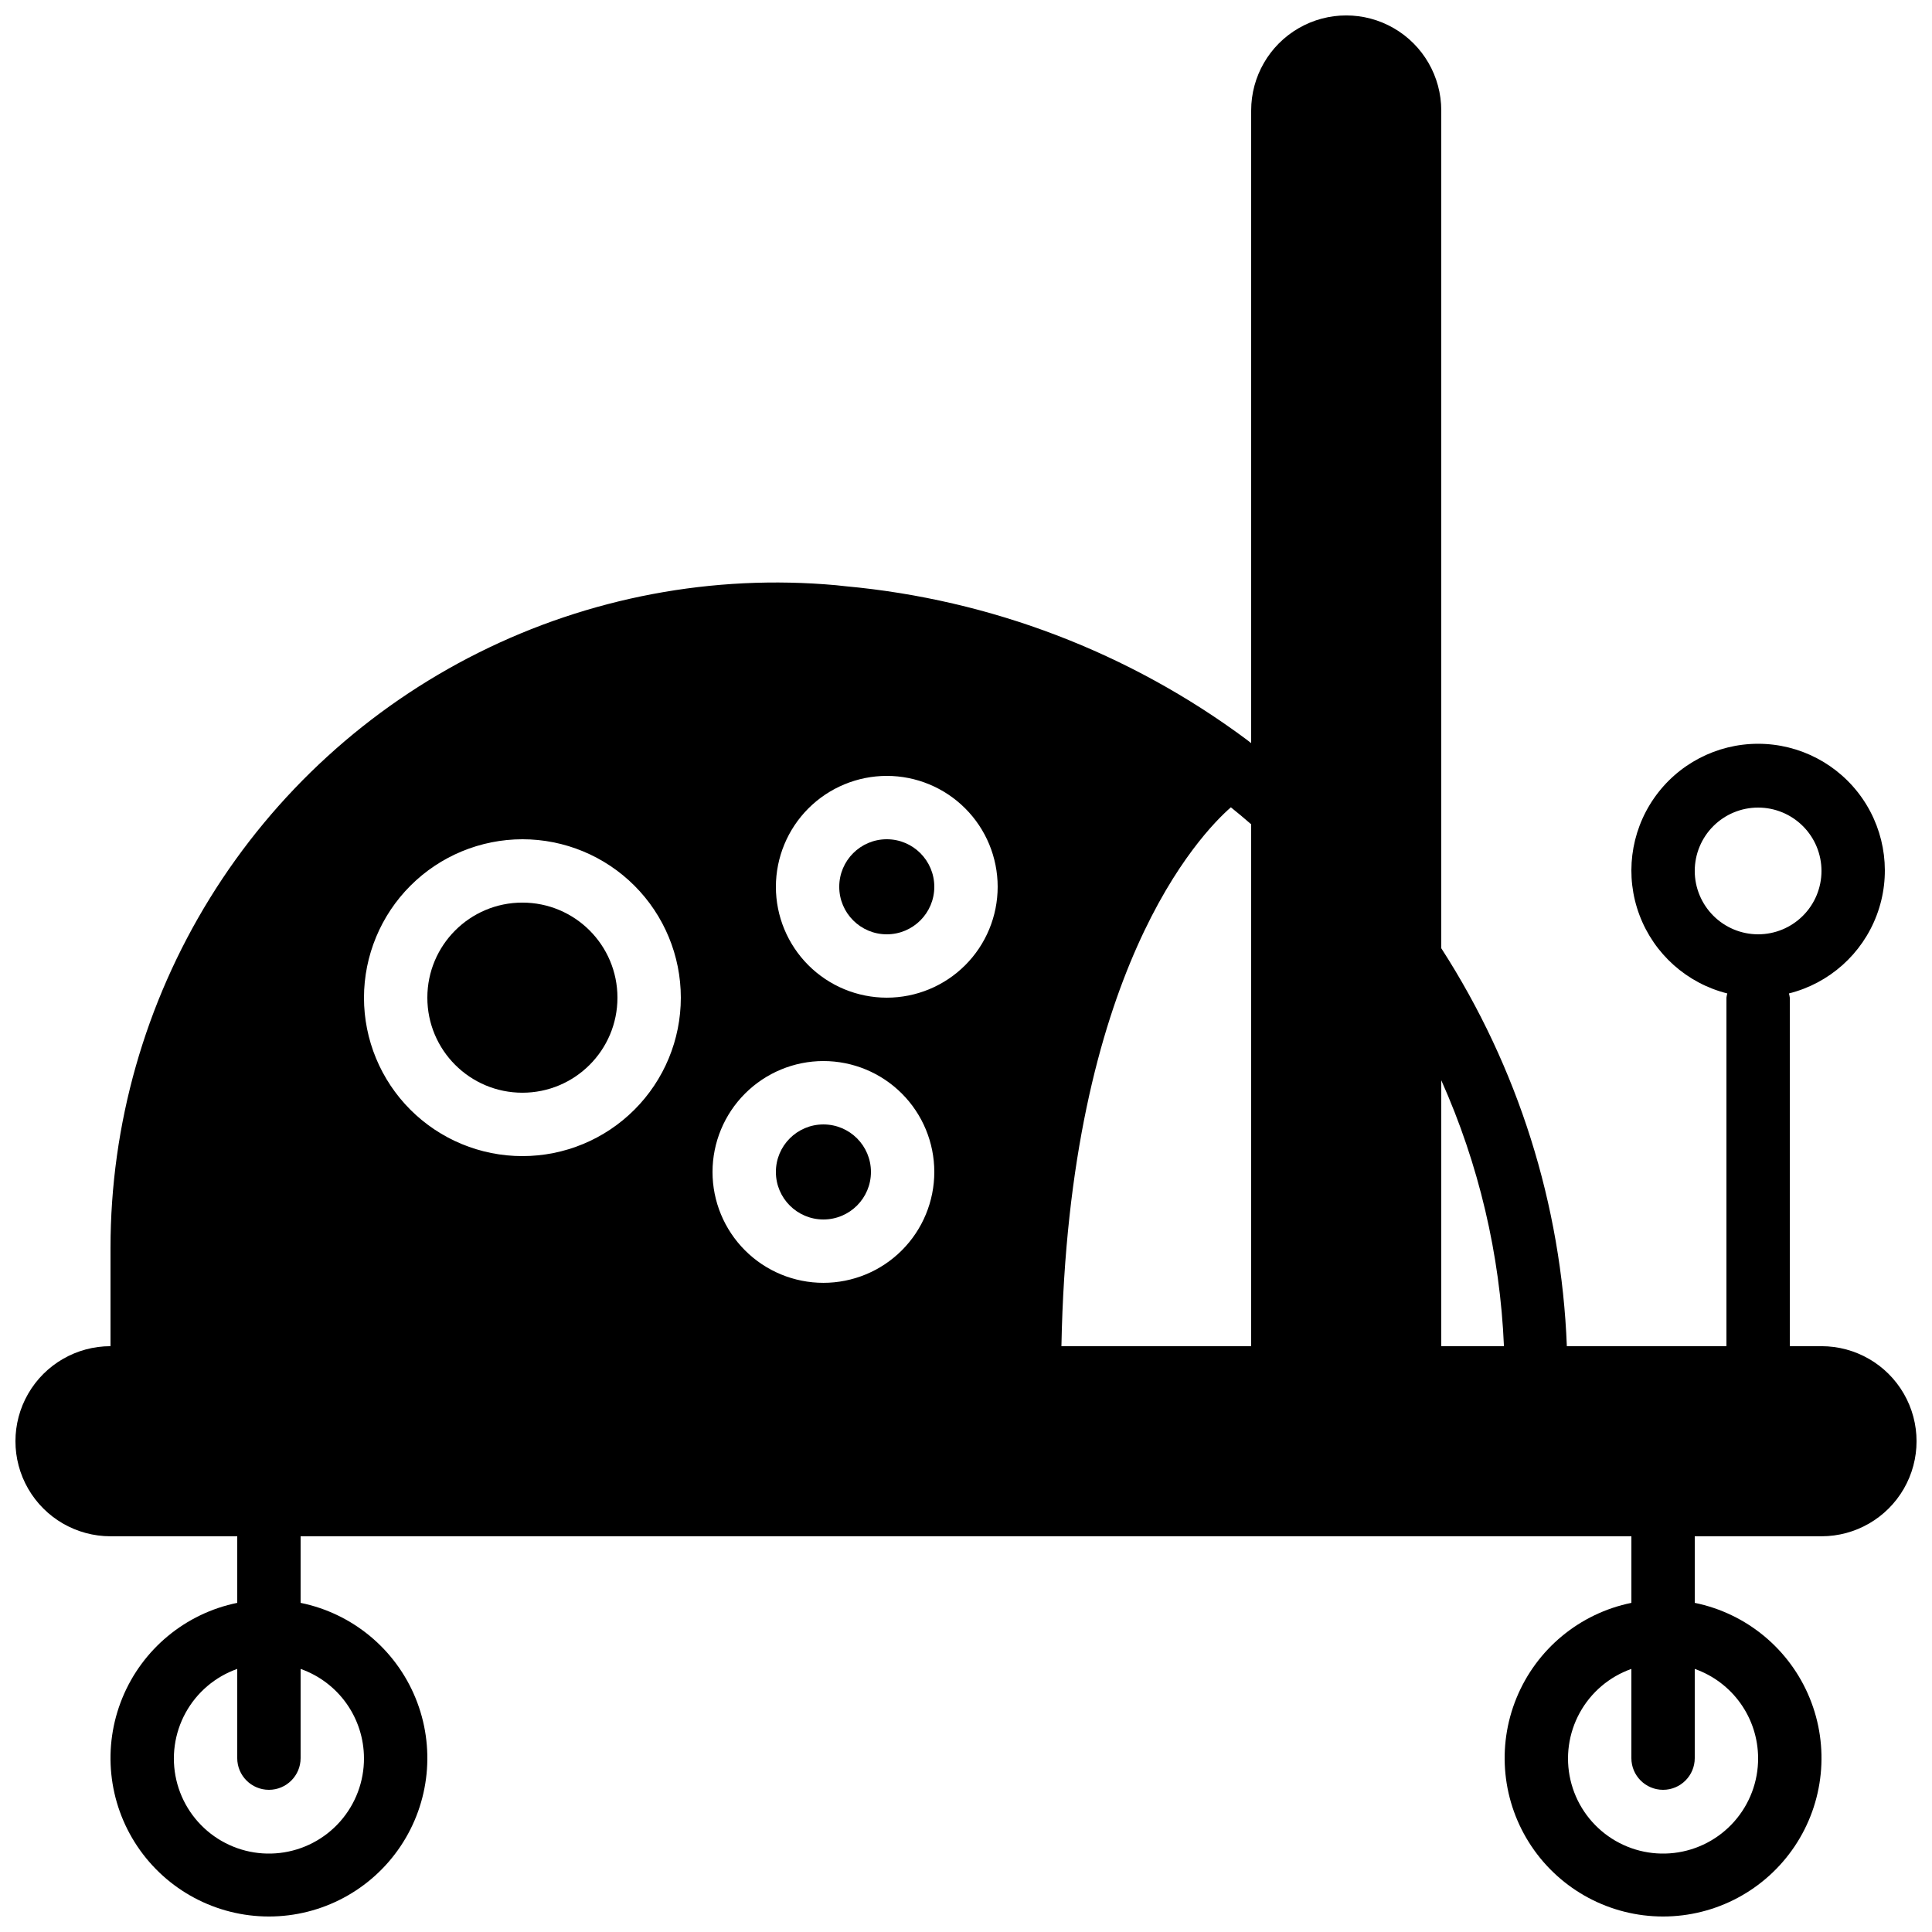<?xml version="1.0" encoding="UTF-8"?>
<!-- Uploaded to: SVG Repo, www.svgrepo.com, Generator: SVG Repo Mixer Tools -->
<svg width="800px" height="800px" version="1.1" viewBox="144 144 512 512" xmlns="http://www.w3.org/2000/svg">
 <defs>
  <clipPath id="a">
   <path d="m148.09 148.09h503.81v503.81h-503.81z"/>
  </clipPath>
 </defs>
 <path d="m391.6 379.01c0 6.953-5.641 12.594-12.594 12.594-6.957 0-12.598-5.641-12.598-12.594 0-6.957 5.641-12.598 12.598-12.598 6.953 0 12.594 5.641 12.594 12.598"/>
 <path d="m307.63 408.39c0 13.914-11.277 25.191-25.191 25.191-13.91 0-25.188-11.277-25.188-25.191 0-13.91 11.277-25.191 25.188-25.191 13.914 0 25.191 11.281 25.191 25.191"/>
 <path d="m374.81 454.58c0 6.957-5.641 12.594-12.598 12.594-6.953 0-12.594-5.637-12.594-12.594s5.641-12.594 12.594-12.594c6.957 0 12.598 5.637 12.598 12.594"/>
 <g clip-path="url(#a)">
  <path d="m626.71 500.76h-8.395v-92.367c-0.051-0.379-0.125-0.754-0.227-1.121 10.691-2.68 19.387-10.438 23.266-20.754 3.883-10.316 2.453-21.879-3.82-30.941-6.273-9.062-16.594-14.469-27.617-14.469-11.02 0-21.34 5.406-27.613 14.469-6.273 9.062-7.703 20.625-3.824 30.941 3.883 10.316 12.578 18.074 23.27 20.754-0.102 0.367-0.18 0.742-0.227 1.121v92.367h-42.293c-1.445-37.504-12.938-73.93-33.281-105.47v-222.01c0-9-4.801-17.316-12.594-21.816s-17.395-4.5-25.191 0c-7.793 4.5-12.594 12.816-12.594 21.816v167.65c-0.426-0.312-0.859-0.68-1.285-0.984v-0.004c-31.004-23.031-67.754-37.07-106.22-40.582l-2.492-0.27c-32.629-2.957-65.434 3.234-94.742 17.875-29.305 14.641-53.957 37.156-71.184 65.023-17.23 27.863-26.359 59.977-26.363 92.738v26.027c-9 0-17.316 4.801-21.816 12.594s-4.5 17.398 0 25.191 12.816 12.594 21.816 12.594h33.586v17.645c-13.715 2.797-25.133 12.246-30.445 25.199-5.312 12.949-3.824 27.695 3.973 39.32 7.797 11.625 20.871 18.598 34.871 18.598 13.996 0 27.074-6.973 34.867-18.598 7.797-11.625 9.285-26.371 3.973-39.32-5.312-12.953-16.73-22.402-30.445-25.199v-17.645h352.67v17.645c-13.715 2.797-25.133 12.246-30.445 25.199-5.312 12.949-3.824 27.695 3.973 39.32s20.871 18.598 34.871 18.598c13.996 0 27.07-6.973 34.867-18.598s9.285-26.371 3.973-39.32c-5.312-12.953-16.73-22.402-30.445-25.199v-17.645h33.586c9 0 17.316-4.801 21.816-12.594s4.5-17.398 0-25.191-12.816-12.594-21.816-12.594zm-33.586-125.95c0-4.453 1.77-8.727 4.918-11.875 3.152-3.148 7.422-4.918 11.875-4.918 4.457 0 8.727 1.77 11.875 4.918 3.152 3.148 4.918 7.422 4.918 11.875s-1.766 8.727-4.918 11.875c-3.148 3.148-7.418 4.918-11.875 4.918-4.453-0.004-8.719-1.777-11.867-4.926-3.148-3.148-4.922-7.414-4.926-11.867zm-67.176 55.465c9.941 22.234 15.578 46.152 16.613 70.488h-16.613zm-55.75-72.328c1.773 1.426 3.559 2.91 5.371 4.496v138.32h-50.281c1.887-99.484 36.797-135.73 44.91-142.82zm-91.191-8.328c7.793 0 15.27 3.098 20.781 8.609 5.512 5.512 8.605 12.984 8.605 20.781 0 7.793-3.094 15.27-8.605 20.781-5.512 5.512-12.988 8.605-20.781 8.605-7.797 0-15.27-3.094-20.781-8.605-5.512-5.512-8.609-12.988-8.609-20.781 0.012-7.793 3.109-15.262 8.617-20.773 5.512-5.508 12.98-8.605 20.773-8.617zm-16.793 75.57h-0.004c7.797 0 15.27 3.098 20.781 8.609 5.512 5.512 8.609 12.988 8.609 20.781s-3.098 15.27-8.609 20.781c-5.512 5.512-12.984 8.605-20.781 8.605-7.793 0-15.27-3.094-20.777-8.605-5.512-5.512-8.609-12.988-8.609-20.781 0.008-7.793 3.109-15.262 8.617-20.77 5.512-5.512 12.98-8.609 20.77-8.621zm-79.773-58.777c11.137 0 21.816 4.426 29.688 12.297 7.875 7.875 12.297 18.555 12.297 29.688 0 11.137-4.422 21.816-12.297 29.688-7.871 7.875-18.551 12.297-29.688 12.297-11.133 0-21.812-4.422-29.688-12.297-7.871-7.871-12.297-18.551-12.297-29.688 0.016-11.129 4.441-21.801 12.312-29.672 7.871-7.871 18.543-12.297 29.672-12.312zm-41.984 243.51c0.027 6.195-2.231 12.18-6.336 16.816-4.109 4.637-9.781 7.594-15.934 8.312s-12.355-0.855-17.418-4.422c-5.066-3.566-8.641-8.871-10.039-14.906-1.402-6.035-0.527-12.371 2.449-17.805 2.977-5.43 7.852-9.574 13.691-11.637v23.641c0 4.637 3.762 8.398 8.398 8.398s8.395-3.762 8.395-8.398v-23.641c4.898 1.723 9.141 4.922 12.148 9.156s4.629 9.293 4.644 14.484zm369.46 0c0.027 6.195-2.231 12.18-6.34 16.816-4.106 4.637-9.777 7.594-15.93 8.312-6.152 0.719-12.355-0.855-17.418-4.422-5.066-3.566-8.641-8.871-10.039-14.906-1.402-6.035-0.527-12.371 2.449-17.805 2.977-5.43 7.852-9.574 13.691-11.637v23.641c0 4.637 3.758 8.398 8.398 8.398 4.637 0 8.395-3.762 8.395-8.398v-23.641c4.898 1.723 9.141 4.922 12.148 9.156 3.008 4.234 4.629 9.293 4.644 14.484z"/>
 </g>
</svg>
